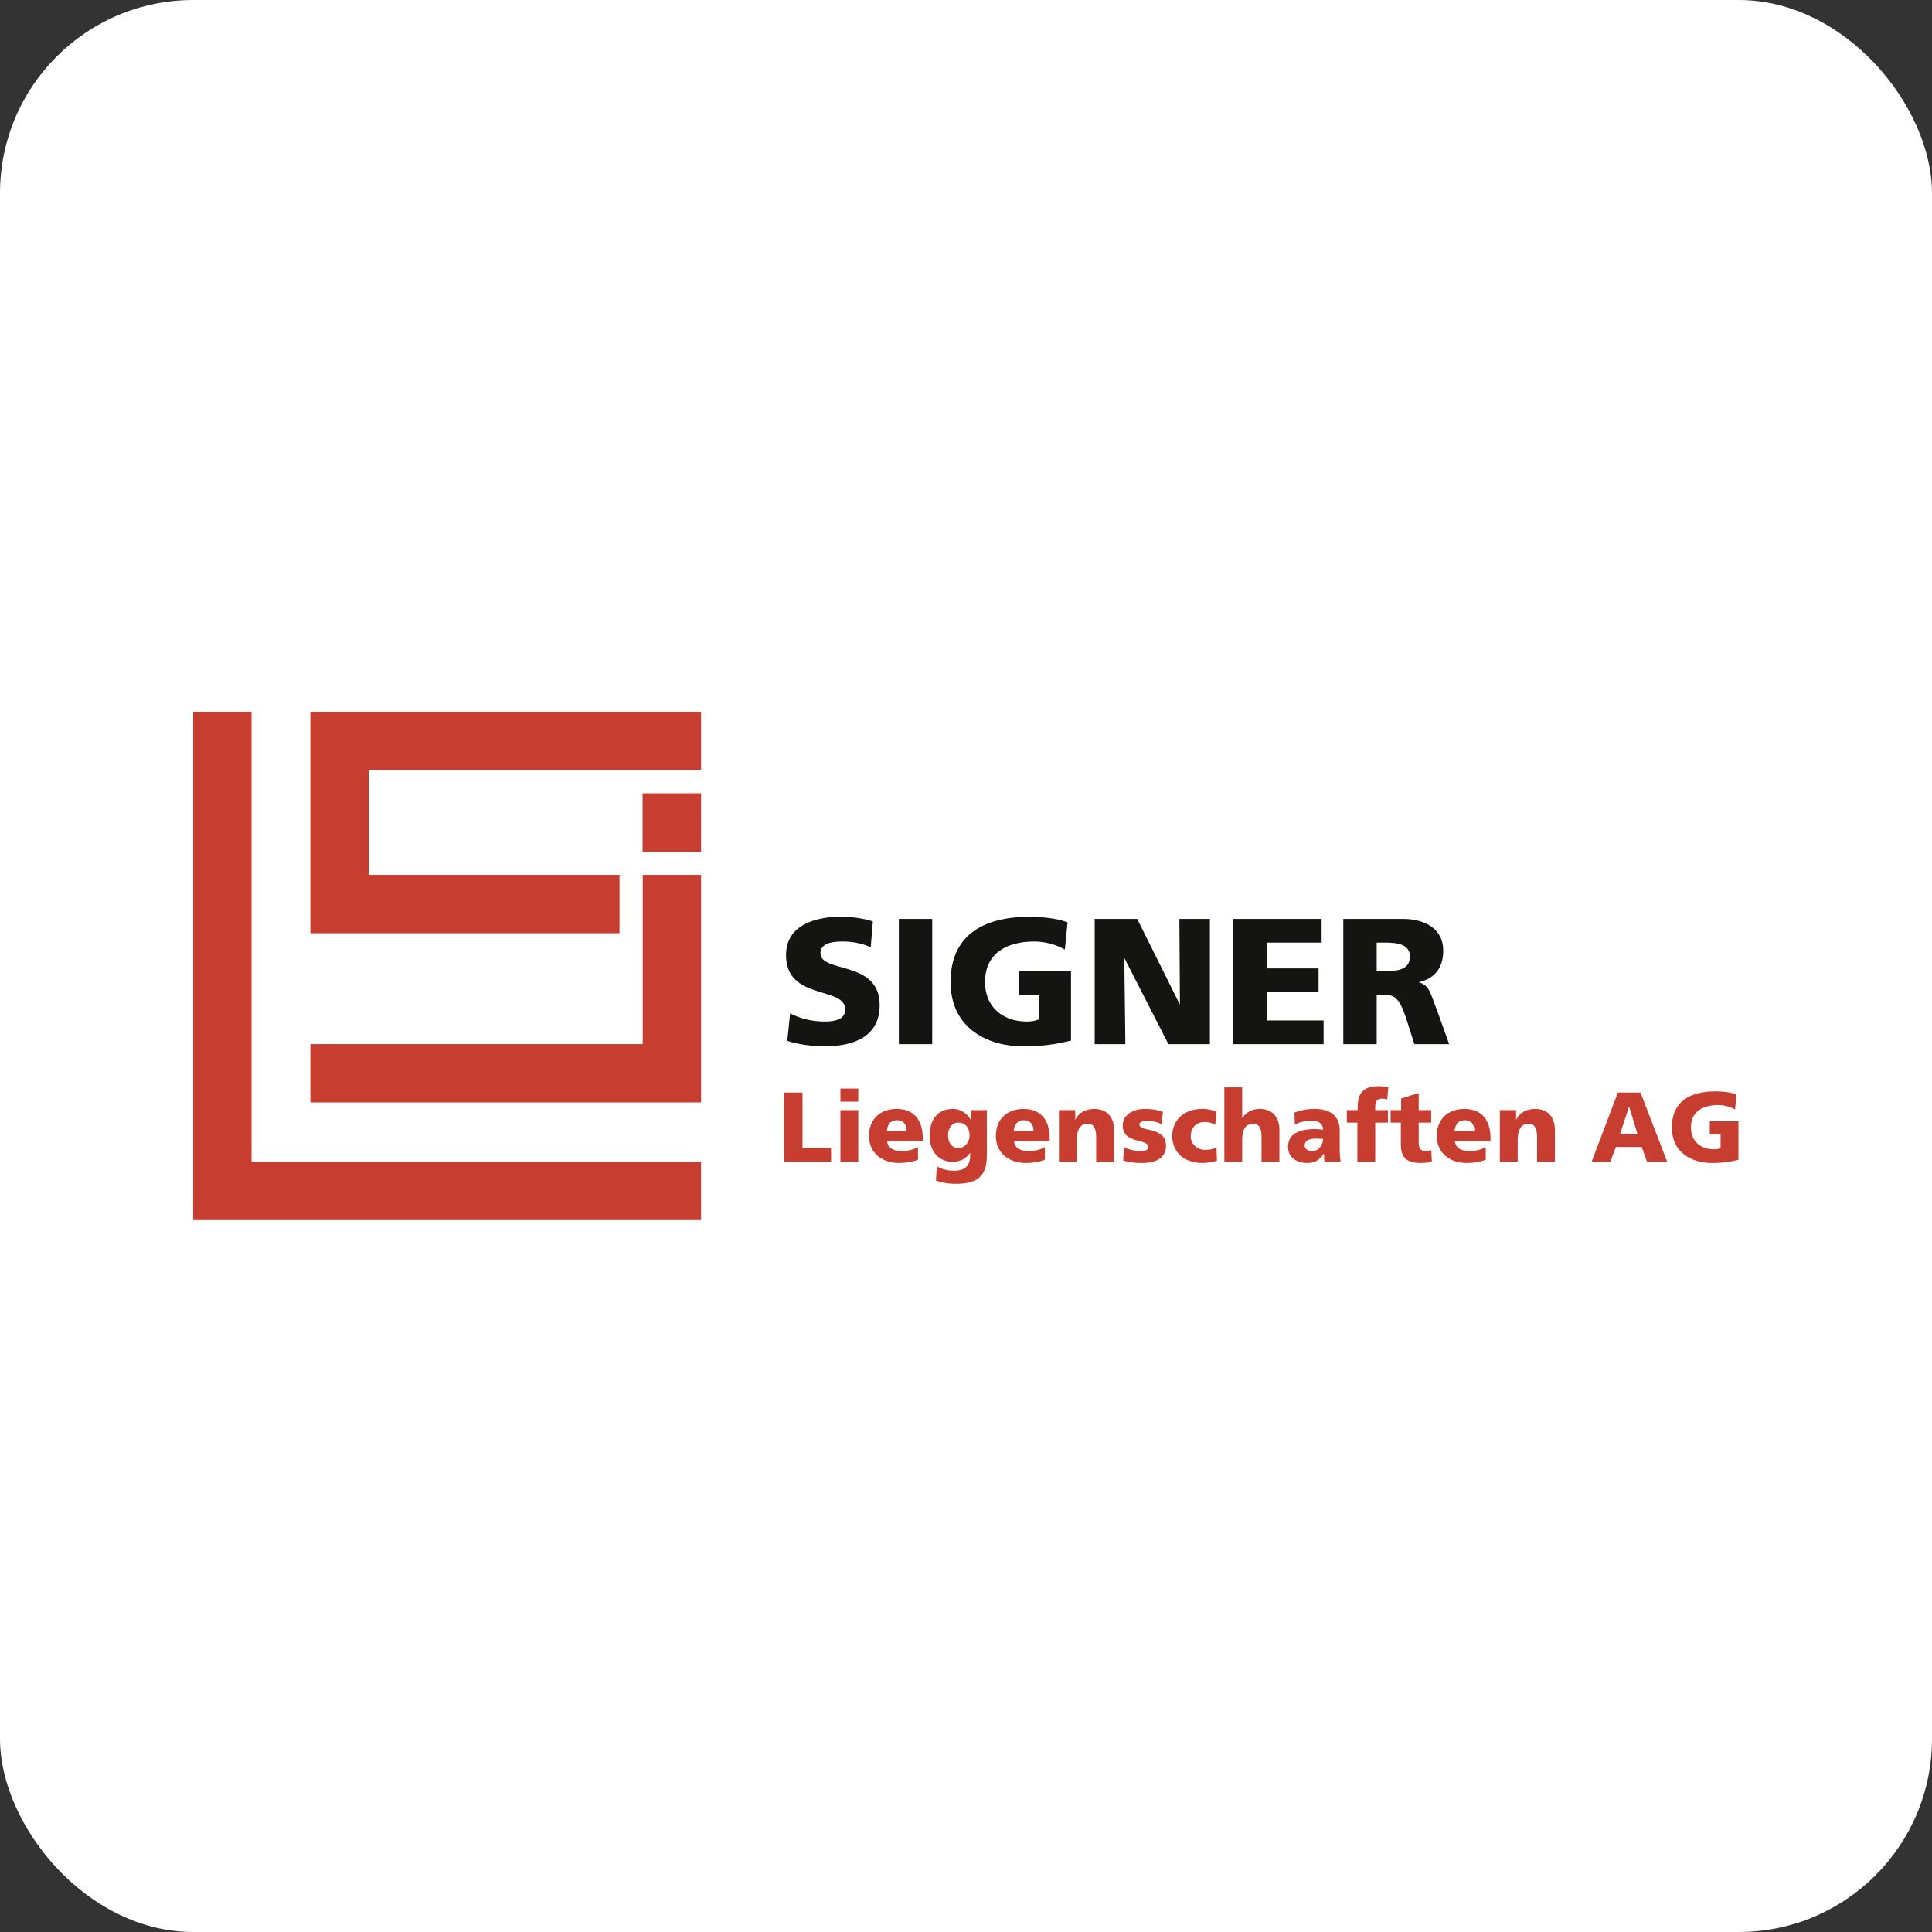 <svg xmlns="http://www.w3.org/2000/svg" version="1.1" xmlns:xlink="http://www.w3.org/1999/xlink" width="1000" height="1000"><rect width="100%" height="100%" fill="#333333" stroke="none"/><g clip-path="url(#SvgjsClipPath1111)"><rect width="1000" height="1000" fill="#ffffff"></rect><g transform="matrix(0.395,0,0,0.395,100,368.406)"><svg xmlns="http://www.w3.org/2000/svg" version="1.1" xmlns:xlink="http://www.w3.org/1999/xlink" width="2024.84" height="666.14"><svg id="Ebene_1" xmlns="http://www.w3.org/2000/svg" viewBox="0 0 2024.84 666.14"><polygon points="665.53 0 153.58 0 153.58 290.19 558.67 290.19 558.67 213.72 230.05 213.72 230.05 76.47 665.53 76.47 665.53 0" fill="#c73e31"></polygon><rect x="588.86" y="106.86" width="76.68" height="76.67" fill="#c73e31"></rect><polygon points="589.06 213.72 665.53 213.72 665.53 511.95 153.58 511.95 153.58 435.49 589.06 435.49 589.06 213.72" fill="#c73e31"></polygon><path d="M1550.82,302.48h11.52c16.69,0,31.98,2.82,31.98,18.11,0,18.57-17.87,19.04-31.98,19.04h-11.52v-37.15ZM1507.09,435.56h43.73v-64.89h9.17c16.22,0,21.87,7.05,30.8,35.27l9.4,29.62h45.61l-15.99-44.67c-8.23-19.99-9.17-32.45-23.28-36.21v-.47c21.16-4.94,31.51-19.51,31.51-41.38,0-28.21-23.75-41.38-52.9-41.38h-78.06v164.12ZM1362.98,435.56h118.27v-31.04h-74.54v-37.15h67.95v-31.04h-67.95v-33.86h71.95v-31.04h-115.68v164.12ZM1181.28,435.56h40.21l-1.41-112.15h.47l57.37,112.15h54.31v-164.12h-39.97l.71,111.45h-.47l-55.49-111.45h-55.73v164.12ZM1150.22,339.63h-67.95v31.04h25.63v32.45c-4,1.88-9.64,2.82-15.52,2.82-31.98,0-54.79-19.52-54.79-51.73,0-38.32,29.16-53.14,64.66-53.14,10.34,0,26.33,2.59,39.97,10.58l3.53-35.74c-15.99-6.11-38.8-7.29-49.61-7.29-60.19,0-103.69,23.75-103.69,85.58s50.55,84.18,94.29,84.18c15.05,0,35.74-.47,63.48-7.52v-91.23ZM924.66,435.56h43.73v-164.12h-43.73v164.12ZM778.46,431.33c14.58,4.7,33.62,7.05,48.91,7.05,36.44,0,72.18-11.52,72.18-54.08,0-59.25-77.59-41.38-77.59-67.95,0-14.34,18.34-15.28,29.39-15.28,12.46,0,25.16,2.35,36.44,7.52l2.82-33.86c-11.05-3.76-26.57-6.11-42.32-6.11-32.92,0-71.48,10.81-71.48,50.32,0,59.72,77.59,40.44,77.59,71.01,0,13.17-13.17,15.99-27.04,15.99-18.1,0-33.86-4.7-45.14-10.82l-3.76,36.21Z" fill="#141412"></path><path d="M774.25,498.96h24.18v72.8h37.44v17.94h-61.62v-90.74Z" fill="#c73e31"></path><path d="M871.49,510.92h-23.4v-17.16h23.4v17.16ZM848.09,521.97h23.4v67.73h-23.4v-67.73Z" fill="#c73e31"></path><path d="M909.19,562.66c1.3,9.36,8.45,13,19.89,13,6.37,0,13.65-1.43,20.67-5.2v16.51c-7.54,2.99-16.12,4.29-24.83,4.29-22.36,0-39.39-13.13-39.39-35.49s15.21-35.36,36.27-35.36c25.09,0,34.19,17.81,34.19,37.96v4.29h-46.8ZM934.93,549.4c0-7.8-3.64-14.17-13-14.17-8.45,0-12.48,6.37-13,14.17h26Z" fill="#c73e31"></path><path d="M1039.97,581.77c0,27.82-13.52,36.79-40.82,36.79-11.18,0-20.41-2.34-25.87-4.29l1.17-18.46c7.15,3.51,13.13,5.59,22.88,5.59,13.52,0,20.8-6.37,20.8-19.63v-3.64h-.26c-5.59,7.93-13.39,11.57-22.75,11.57-18.59,0-30.16-14.04-30.16-34.06s9.49-35.23,30.55-35.23c10.01,0,18.07,5.46,23.01,13.78h.26v-12.22h21.19v59.8ZM1002.4,571.76c8.32,0,14.95-7.02,14.95-17.42,0-7.54-4.42-15.99-14.95-15.99-8.71,0-13.26,7.67-13.26,16.9,0,10.53,6.24,16.51,13.26,16.51Z" fill="#c73e31"></path><path d="M1075.46,562.66c1.3,9.36,8.45,13,19.89,13,6.37,0,13.65-1.43,20.67-5.2v16.51c-7.54,2.99-16.12,4.29-24.83,4.29-22.36,0-39.39-13.13-39.39-35.49s15.21-35.36,36.27-35.36c25.09,0,34.19,17.81,34.19,37.96v4.29h-46.8ZM1101.2,549.4c0-7.8-3.64-14.17-13-14.17-8.45,0-12.48,6.37-13,14.17h26Z" fill="#c73e31"></path><path d="M1134.47,521.97h21.32v12.48h.26c4.68-9.75,14.04-14.04,24.7-14.04,18.46,0,25.87,13,25.87,27.04v42.25h-23.4v-32.76c0-12.74-4.42-17.03-10.79-17.03-9.62,0-14.56,6.63-14.56,21.19v28.6h-23.4v-67.73Z" fill="#c73e31"></path><path d="M1219.88,570.98c5.46,2.34,13.52,4.68,21.97,4.68,4.81,0,9.49-.78,9.49-5.46,0-11.44-33.28-3.38-33.28-27.82,0-15.6,15.34-21.97,28.86-21.97,8.06,0,16.25.91,23.79,3.9l-1.82,16.25c-4.94-2.99-12.35-4.55-18.2-4.55-5.07,0-10.79.91-10.79,4.68,0,10.53,34.84,2.21,34.84,27.95,0,18.07-16.25,22.62-31.59,22.62-10.53,0-17.68-1.04-24.57-3.25l1.3-17.03Z" fill="#c73e31"></path><path d="M1339.22,541.34c-4.29-2.6-8.58-3.77-14.17-3.77-10.14,0-17.94,7.02-17.94,18.72,0,10.79,9.1,17.81,19.24,17.81,5.33,0,10.66-1.17,14.56-3.25l.52,17.42c-5.85,1.95-12.87,2.99-19.11,2.99-22.36,0-39.39-13-39.39-35.36s17.03-35.49,39.39-35.49c7.02,0,13.26,1.17,18.59,3.77l-1.69,17.16Z" fill="#c73e31"></path><path d="M1351.18,492.19h23.4v39.78h.26c5.07-7.02,12.48-11.57,22.62-11.57,18.46,0,25.87,13,25.87,27.04v42.25h-23.4v-32.76c0-12.74-4.42-17.03-10.79-17.03-9.62,0-14.56,6.63-14.56,21.19v28.6h-23.4v-97.5Z" fill="#c73e31"></path><path d="M1482.22,589.7c-.13-3.64-.52-7.15-.52-10.66h-.26c-5.33,8.45-11.83,12.22-21.45,12.22-13.39,0-25.35-6.63-25.35-21.32,0-20.67,22.49-23.14,34.97-23.14,3.77,0,7.93.39,10.92.91-.13-9.23-7.02-11.7-15.47-11.7-7.54,0-15.08,1.43-21.58,5.07l-.39-15.86c8.32-3.38,17.03-4.81,27.04-4.81,17.29,0,32.24,7.41,32.24,28.08v25.22c0,5.33.26,10.66,1.3,15.99h-21.45ZM1466.1,575.66c8.84,0,14.43-8.06,14.43-15.99-2.99-.13-6.37-.39-9.88-.39-7.93,0-14.17,2.47-14.17,8.97,0,4.68,4.16,7.41,9.62,7.41Z" fill="#c73e31"></path><path d="M1525.51,538.35h-13.78v-16.38h14.17v-4.16c0-20.15,9.49-27.17,28.21-27.17,5.07,0,8.97.78,11.96,1.3l-1.43,16.12c-1.95-.65-3.9-1.04-7.41-1.04-5.98,0-8.32,4.16-8.32,10.79v4.16h16.64v16.38h-16.64v51.35h-23.4v-51.35Z" fill="#c73e31"></path><path d="M1569.06,521.97h13.78v-15.21l23.01-7.15v22.36h16.38v16.38h-16.38v24.96c0,8.19,1.95,12.35,9.36,12.35,2.34,0,4.81-.52,7.15-.91l.78,15.21c-4.42.52-8.84,1.3-14.69,1.3-20.93,0-26-9.23-26-25.35v-27.56h-13.39v-16.38Z" fill="#c73e31"></path><path d="M1653.17,562.66c1.3,9.36,8.45,13,19.89,13,6.37,0,13.65-1.43,20.67-5.2v16.51c-7.54,2.99-16.12,4.29-24.83,4.29-22.36,0-39.39-13.13-39.39-35.49s15.21-35.36,36.27-35.36c25.09,0,34.19,17.81,34.19,37.96v4.29h-46.8ZM1678.91,549.4c0-7.8-3.64-14.17-13-14.17-8.45,0-12.48,6.37-13,14.17h26Z" fill="#c73e31"></path><path d="M1712.19,521.97h21.32v12.48h.26c4.68-9.75,14.04-14.04,24.7-14.04,18.46,0,25.87,13,25.87,27.04v42.25h-23.4v-32.76c0-12.74-4.42-17.03-10.79-17.03-9.62,0-14.56,6.63-14.56,21.19v28.6h-23.4v-67.73Z" fill="#c73e31"></path><path d="M1866.88,498.96h29.64l34.97,90.74h-26.52l-6.76-19.37h-34.06l-7.15,19.37h-24.57l34.45-90.74ZM1881.71,517.68h-.26l-11.7,35.49h22.75l-10.79-35.49Z" fill="#c73e31"></path><path d="M2024.84,587.1c-15.34,3.9-26.78,4.16-35.1,4.16-24.18,0-52.13-12.22-52.13-46.54s24.05-47.32,57.33-47.32c5.98,0,18.59.65,27.43,4.03l-1.95,19.76c-7.54-4.42-16.38-5.85-22.1-5.85-19.63,0-35.75,8.19-35.75,29.38,0,17.81,12.61,28.6,30.29,28.6,3.25,0,6.37-.52,8.58-1.56v-17.94h-14.17v-17.16h37.57v50.44Z" fill="#c73e31"></path><polygon points="665.49 589.67 665.49 666.14 0 666.14 0 0 76.47 0 76.47 589.67 665.49 589.67" fill="#c73e31"></polygon></svg></svg></g></g><defs><clipPath id="SvgjsClipPath1111"><rect width="1000" height="1000" x="0" y="0" rx="100" ry="100"></rect></clipPath></defs></svg>